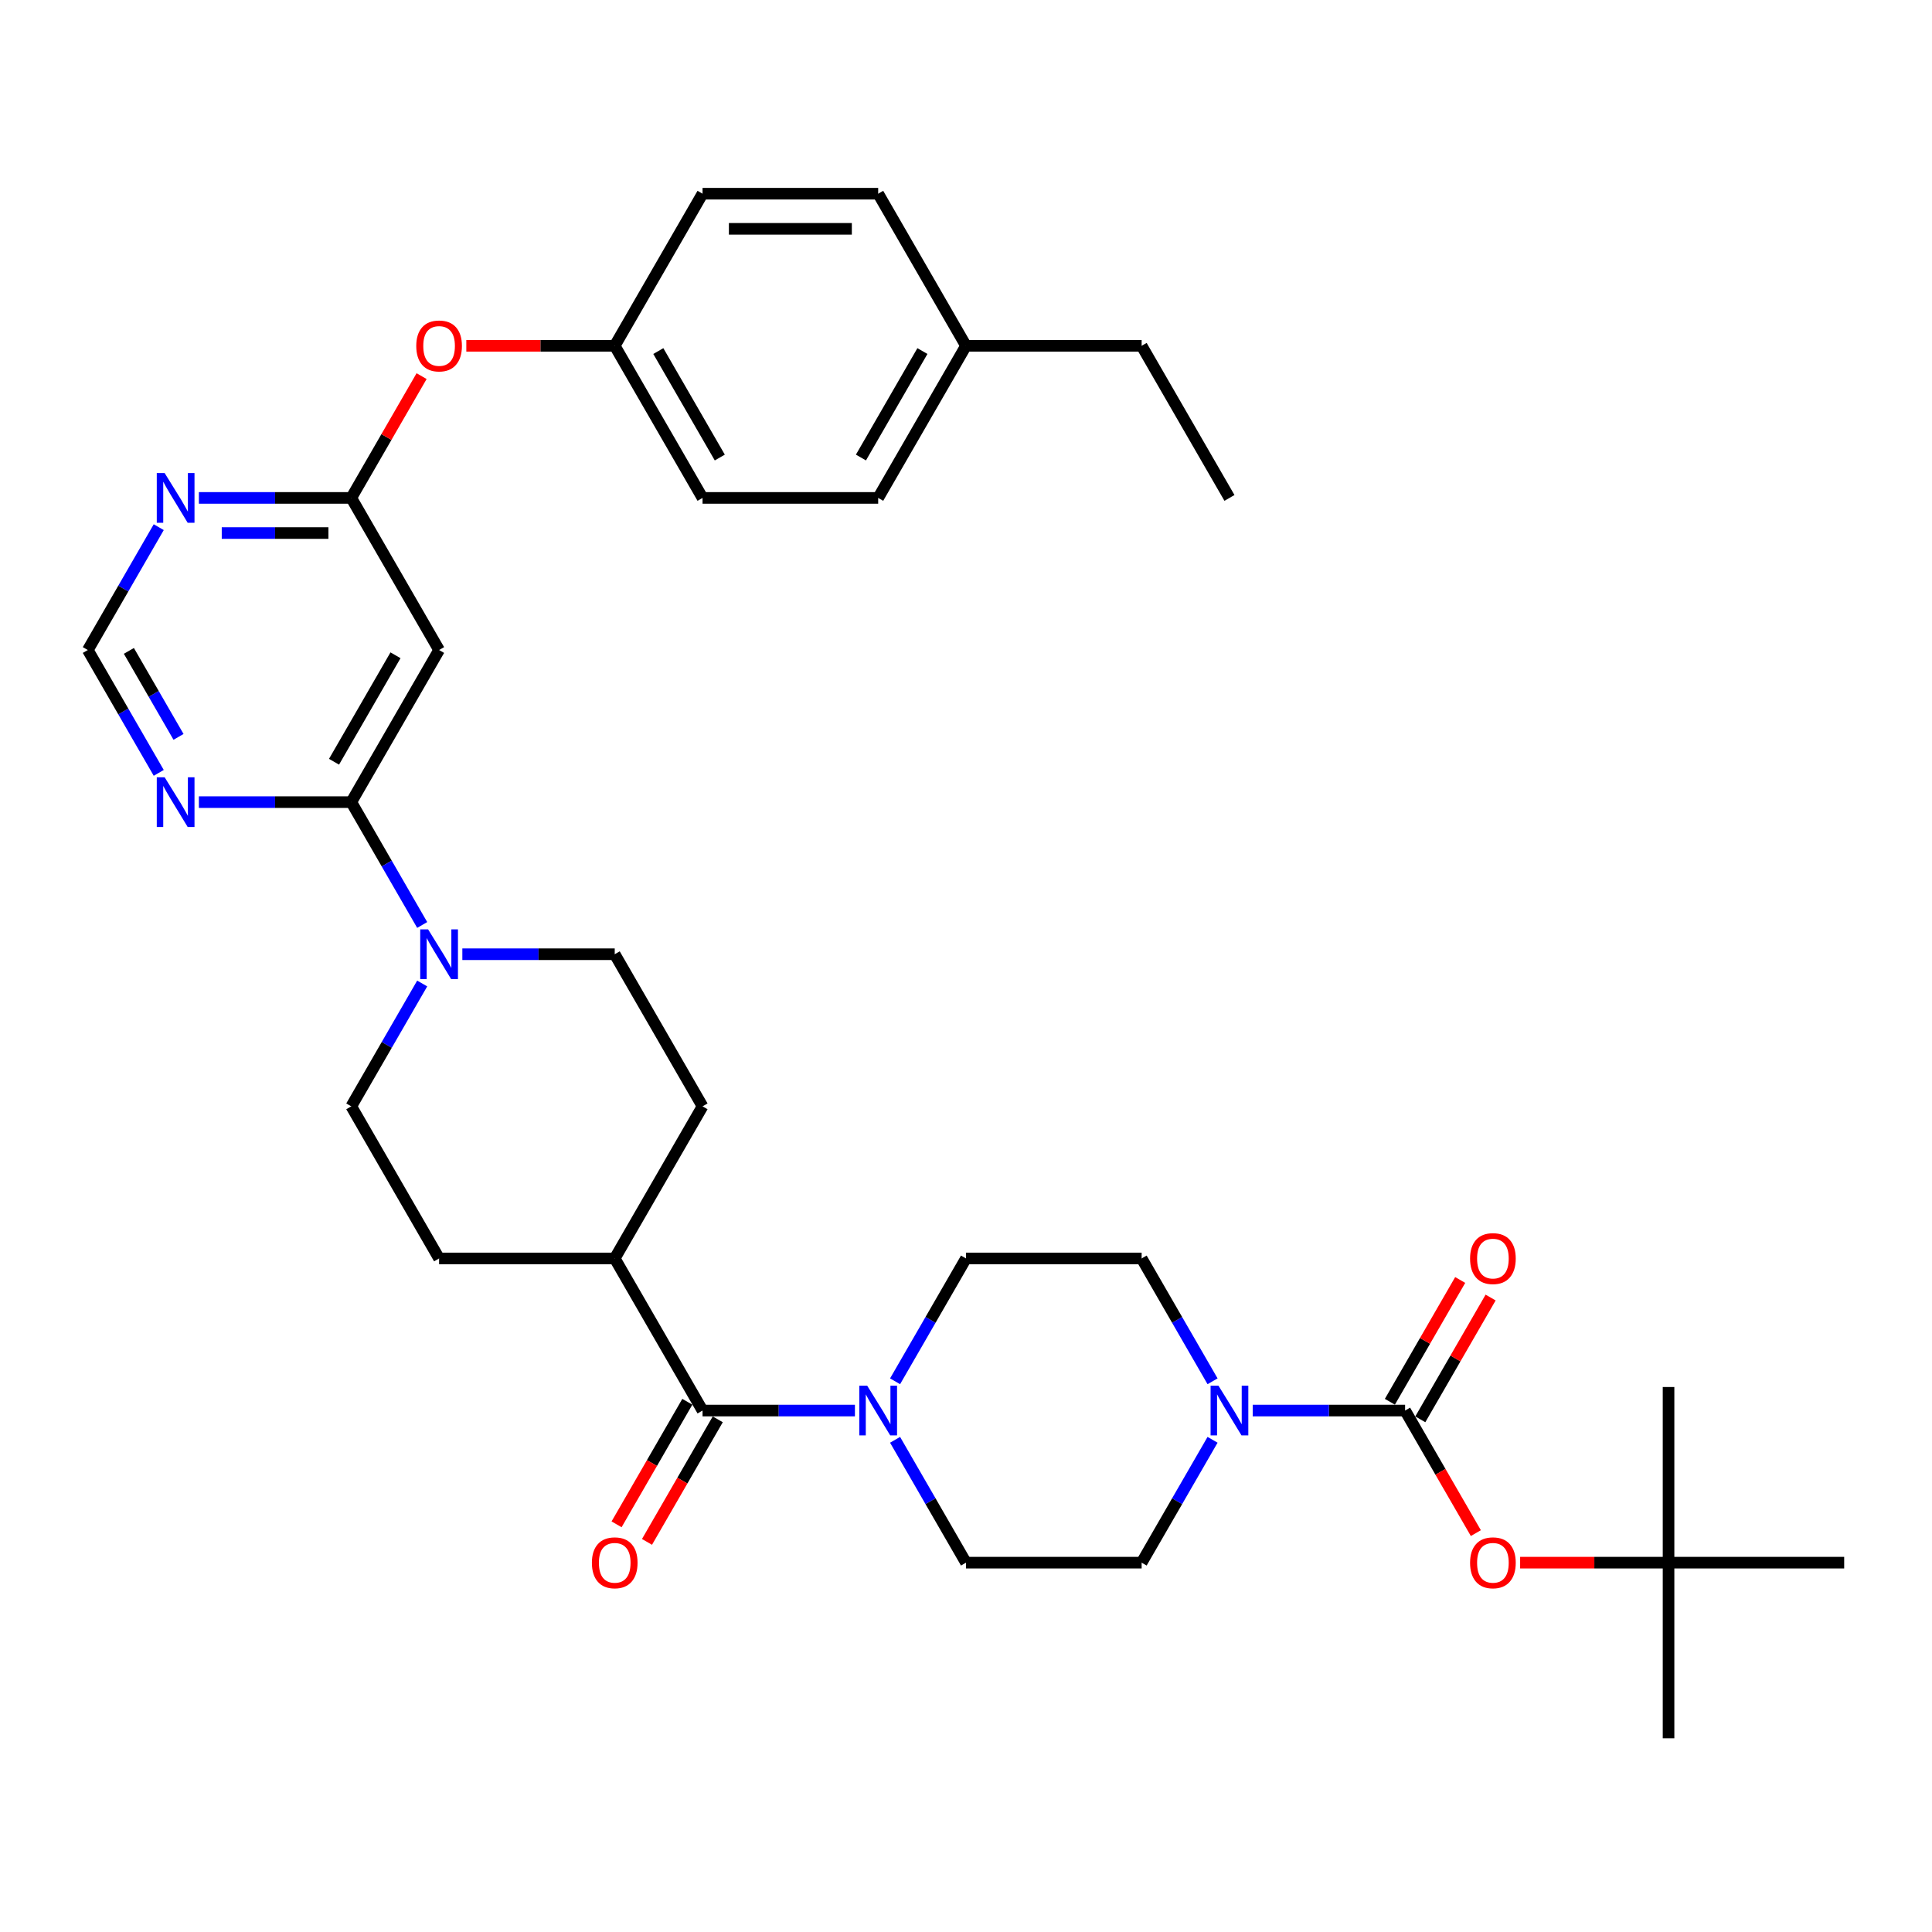 <?xml version='1.0' encoding='iso-8859-1'?>
<svg version='1.1' baseProfile='full'
              xmlns='http://www.w3.org/2000/svg'
                      xmlns:rdkit='http://www.rdkit.org/xml'
                      xmlns:xlink='http://www.w3.org/1999/xlink'
                  xml:space='preserve'
width='1000px' height='1000px' viewBox='0 0 1000 1000'>
<!-- END OF HEADER -->
<rect style='opacity:1.0;fill:#FFFFFF;stroke:none' width='1000' height='1000' x='0' y='0'> </rect>
<path class='bond-1' d='M 727.273,730.099 L 687.836,730.099' style='fill:none;fill-rule:evenodd;stroke:#000000;stroke-width:6px;stroke-linecap:butt;stroke-linejoin:miter;stroke-opacity:1' />
<path class='bond-1' d='M 687.836,730.099 L 648.4,730.099' style='fill:none;fill-rule:evenodd;stroke:#0000FF;stroke-width:6px;stroke-linecap:butt;stroke-linejoin:miter;stroke-opacity:1' />
<path class='bond-9' d='M 727.273,730.099 L 745.586,761.818' style='fill:none;fill-rule:evenodd;stroke:#000000;stroke-width:6px;stroke-linecap:butt;stroke-linejoin:miter;stroke-opacity:1' />
<path class='bond-9' d='M 745.586,761.818 L 763.899,793.538' style='fill:none;fill-rule:evenodd;stroke:#FF0000;stroke-width:6px;stroke-linecap:butt;stroke-linejoin:miter;stroke-opacity:1' />
<path class='bond-12' d='M 735.146,734.644 L 753.343,703.125' style='fill:none;fill-rule:evenodd;stroke:#000000;stroke-width:6px;stroke-linecap:butt;stroke-linejoin:miter;stroke-opacity:1' />
<path class='bond-12' d='M 753.343,703.125 L 771.541,671.606' style='fill:none;fill-rule:evenodd;stroke:#FF0000;stroke-width:6px;stroke-linecap:butt;stroke-linejoin:miter;stroke-opacity:1' />
<path class='bond-12' d='M 719.4,725.554 L 737.597,694.034' style='fill:none;fill-rule:evenodd;stroke:#000000;stroke-width:6px;stroke-linecap:butt;stroke-linejoin:miter;stroke-opacity:1' />
<path class='bond-12' d='M 737.597,694.034 L 755.795,662.515' style='fill:none;fill-rule:evenodd;stroke:#FF0000;stroke-width:6px;stroke-linecap:butt;stroke-linejoin:miter;stroke-opacity:1' />
<path class='bond-0' d='M 181.818,415.181 L 200.173,446.973' style='fill:none;fill-rule:evenodd;stroke:#000000;stroke-width:6px;stroke-linecap:butt;stroke-linejoin:miter;stroke-opacity:1' />
<path class='bond-0' d='M 200.173,446.973 L 218.528,478.765' style='fill:none;fill-rule:evenodd;stroke:#0000FF;stroke-width:6px;stroke-linecap:butt;stroke-linejoin:miter;stroke-opacity:1' />
<path class='bond-5' d='M 181.818,415.181 L 227.273,336.451' style='fill:none;fill-rule:evenodd;stroke:#000000;stroke-width:6px;stroke-linecap:butt;stroke-linejoin:miter;stroke-opacity:1' />
<path class='bond-5' d='M 172.89,394.28 L 204.709,339.17' style='fill:none;fill-rule:evenodd;stroke:#000000;stroke-width:6px;stroke-linecap:butt;stroke-linejoin:miter;stroke-opacity:1' />
<path class='bond-7' d='M 181.818,415.181 L 142.382,415.181' style='fill:none;fill-rule:evenodd;stroke:#000000;stroke-width:6px;stroke-linecap:butt;stroke-linejoin:miter;stroke-opacity:1' />
<path class='bond-7' d='M 142.382,415.181 L 102.945,415.181' style='fill:none;fill-rule:evenodd;stroke:#0000FF;stroke-width:6px;stroke-linecap:butt;stroke-linejoin:miter;stroke-opacity:1' />
<path class='bond-13' d='M 627.619,745.244 L 609.264,777.037' style='fill:none;fill-rule:evenodd;stroke:#0000FF;stroke-width:6px;stroke-linecap:butt;stroke-linejoin:miter;stroke-opacity:1' />
<path class='bond-13' d='M 609.264,777.037 L 590.909,808.829' style='fill:none;fill-rule:evenodd;stroke:#000000;stroke-width:6px;stroke-linecap:butt;stroke-linejoin:miter;stroke-opacity:1' />
<path class='bond-14' d='M 627.619,714.954 L 609.264,683.161' style='fill:none;fill-rule:evenodd;stroke:#0000FF;stroke-width:6px;stroke-linecap:butt;stroke-linejoin:miter;stroke-opacity:1' />
<path class='bond-14' d='M 609.264,683.161 L 590.909,651.369' style='fill:none;fill-rule:evenodd;stroke:#000000;stroke-width:6px;stroke-linecap:butt;stroke-linejoin:miter;stroke-opacity:1' />
<path class='bond-2' d='M 363.636,730.099 L 403.073,730.099' style='fill:none;fill-rule:evenodd;stroke:#000000;stroke-width:6px;stroke-linecap:butt;stroke-linejoin:miter;stroke-opacity:1' />
<path class='bond-2' d='M 403.073,730.099 L 442.509,730.099' style='fill:none;fill-rule:evenodd;stroke:#0000FF;stroke-width:6px;stroke-linecap:butt;stroke-linejoin:miter;stroke-opacity:1' />
<path class='bond-11' d='M 363.636,730.099 L 318.182,651.369' style='fill:none;fill-rule:evenodd;stroke:#000000;stroke-width:6px;stroke-linecap:butt;stroke-linejoin:miter;stroke-opacity:1' />
<path class='bond-19' d='M 355.763,725.554 L 337.45,757.273' style='fill:none;fill-rule:evenodd;stroke:#000000;stroke-width:6px;stroke-linecap:butt;stroke-linejoin:miter;stroke-opacity:1' />
<path class='bond-19' d='M 337.45,757.273 L 319.137,788.992' style='fill:none;fill-rule:evenodd;stroke:#FF0000;stroke-width:6px;stroke-linecap:butt;stroke-linejoin:miter;stroke-opacity:1' />
<path class='bond-19' d='M 371.509,734.644 L 353.196,766.364' style='fill:none;fill-rule:evenodd;stroke:#000000;stroke-width:6px;stroke-linecap:butt;stroke-linejoin:miter;stroke-opacity:1' />
<path class='bond-19' d='M 353.196,766.364 L 334.883,798.083' style='fill:none;fill-rule:evenodd;stroke:#FF0000;stroke-width:6px;stroke-linecap:butt;stroke-linejoin:miter;stroke-opacity:1' />
<path class='bond-3' d='M 463.29,714.954 L 481.645,683.161' style='fill:none;fill-rule:evenodd;stroke:#0000FF;stroke-width:6px;stroke-linecap:butt;stroke-linejoin:miter;stroke-opacity:1' />
<path class='bond-3' d='M 481.645,683.161 L 500,651.369' style='fill:none;fill-rule:evenodd;stroke:#000000;stroke-width:6px;stroke-linecap:butt;stroke-linejoin:miter;stroke-opacity:1' />
<path class='bond-35' d='M 463.29,745.244 L 481.645,777.037' style='fill:none;fill-rule:evenodd;stroke:#0000FF;stroke-width:6px;stroke-linecap:butt;stroke-linejoin:miter;stroke-opacity:1' />
<path class='bond-35' d='M 481.645,777.037 L 500,808.829' style='fill:none;fill-rule:evenodd;stroke:#000000;stroke-width:6px;stroke-linecap:butt;stroke-linejoin:miter;stroke-opacity:1' />
<path class='bond-4' d='M 218.528,509.056 L 200.173,540.848' style='fill:none;fill-rule:evenodd;stroke:#0000FF;stroke-width:6px;stroke-linecap:butt;stroke-linejoin:miter;stroke-opacity:1' />
<path class='bond-4' d='M 200.173,540.848 L 181.818,572.64' style='fill:none;fill-rule:evenodd;stroke:#000000;stroke-width:6px;stroke-linecap:butt;stroke-linejoin:miter;stroke-opacity:1' />
<path class='bond-36' d='M 239.309,493.91 L 278.745,493.91' style='fill:none;fill-rule:evenodd;stroke:#0000FF;stroke-width:6px;stroke-linecap:butt;stroke-linejoin:miter;stroke-opacity:1' />
<path class='bond-36' d='M 278.745,493.91 L 318.182,493.91' style='fill:none;fill-rule:evenodd;stroke:#000000;stroke-width:6px;stroke-linecap:butt;stroke-linejoin:miter;stroke-opacity:1' />
<path class='bond-6' d='M 227.273,336.451 L 181.818,257.721' style='fill:none;fill-rule:evenodd;stroke:#000000;stroke-width:6px;stroke-linecap:butt;stroke-linejoin:miter;stroke-opacity:1' />
<path class='bond-20' d='M 181.818,257.721 L 200.016,226.202' style='fill:none;fill-rule:evenodd;stroke:#000000;stroke-width:6px;stroke-linecap:butt;stroke-linejoin:miter;stroke-opacity:1' />
<path class='bond-20' d='M 200.016,226.202 L 218.214,194.683' style='fill:none;fill-rule:evenodd;stroke:#FF0000;stroke-width:6px;stroke-linecap:butt;stroke-linejoin:miter;stroke-opacity:1' />
<path class='bond-37' d='M 181.818,257.721 L 142.382,257.721' style='fill:none;fill-rule:evenodd;stroke:#000000;stroke-width:6px;stroke-linecap:butt;stroke-linejoin:miter;stroke-opacity:1' />
<path class='bond-37' d='M 142.382,257.721 L 102.945,257.721' style='fill:none;fill-rule:evenodd;stroke:#0000FF;stroke-width:6px;stroke-linecap:butt;stroke-linejoin:miter;stroke-opacity:1' />
<path class='bond-37' d='M 169.987,275.903 L 142.382,275.903' style='fill:none;fill-rule:evenodd;stroke:#000000;stroke-width:6px;stroke-linecap:butt;stroke-linejoin:miter;stroke-opacity:1' />
<path class='bond-37' d='M 142.382,275.903 L 114.776,275.903' style='fill:none;fill-rule:evenodd;stroke:#0000FF;stroke-width:6px;stroke-linecap:butt;stroke-linejoin:miter;stroke-opacity:1' />
<path class='bond-10' d='M 82.165,400.035 L 63.81,368.243' style='fill:none;fill-rule:evenodd;stroke:#0000FF;stroke-width:6px;stroke-linecap:butt;stroke-linejoin:miter;stroke-opacity:1' />
<path class='bond-10' d='M 63.81,368.243 L 45.455,336.451' style='fill:none;fill-rule:evenodd;stroke:#000000;stroke-width:6px;stroke-linecap:butt;stroke-linejoin:miter;stroke-opacity:1' />
<path class='bond-10' d='M 92.404,381.407 L 79.556,359.152' style='fill:none;fill-rule:evenodd;stroke:#0000FF;stroke-width:6px;stroke-linecap:butt;stroke-linejoin:miter;stroke-opacity:1' />
<path class='bond-10' d='M 79.556,359.152 L 66.707,336.898' style='fill:none;fill-rule:evenodd;stroke:#000000;stroke-width:6px;stroke-linecap:butt;stroke-linejoin:miter;stroke-opacity:1' />
<path class='bond-8' d='M 82.165,272.867 L 63.81,304.659' style='fill:none;fill-rule:evenodd;stroke:#0000FF;stroke-width:6px;stroke-linecap:butt;stroke-linejoin:miter;stroke-opacity:1' />
<path class='bond-8' d='M 63.81,304.659 L 45.455,336.451' style='fill:none;fill-rule:evenodd;stroke:#000000;stroke-width:6px;stroke-linecap:butt;stroke-linejoin:miter;stroke-opacity:1' />
<path class='bond-21' d='M 786.818,808.829 L 825.227,808.829' style='fill:none;fill-rule:evenodd;stroke:#FF0000;stroke-width:6px;stroke-linecap:butt;stroke-linejoin:miter;stroke-opacity:1' />
<path class='bond-21' d='M 825.227,808.829 L 863.636,808.829' style='fill:none;fill-rule:evenodd;stroke:#000000;stroke-width:6px;stroke-linecap:butt;stroke-linejoin:miter;stroke-opacity:1' />
<path class='bond-22' d='M 318.182,651.369 L 363.636,572.64' style='fill:none;fill-rule:evenodd;stroke:#000000;stroke-width:6px;stroke-linecap:butt;stroke-linejoin:miter;stroke-opacity:1' />
<path class='bond-23' d='M 318.182,651.369 L 227.273,651.369' style='fill:none;fill-rule:evenodd;stroke:#000000;stroke-width:6px;stroke-linecap:butt;stroke-linejoin:miter;stroke-opacity:1' />
<path class='bond-16' d='M 590.909,808.829 L 500,808.829' style='fill:none;fill-rule:evenodd;stroke:#000000;stroke-width:6px;stroke-linecap:butt;stroke-linejoin:miter;stroke-opacity:1' />
<path class='bond-15' d='M 590.909,651.369 L 500,651.369' style='fill:none;fill-rule:evenodd;stroke:#000000;stroke-width:6px;stroke-linecap:butt;stroke-linejoin:miter;stroke-opacity:1' />
<path class='bond-17' d='M 181.818,572.64 L 227.273,651.369' style='fill:none;fill-rule:evenodd;stroke:#000000;stroke-width:6px;stroke-linecap:butt;stroke-linejoin:miter;stroke-opacity:1' />
<path class='bond-18' d='M 318.182,493.91 L 363.636,572.64' style='fill:none;fill-rule:evenodd;stroke:#000000;stroke-width:6px;stroke-linecap:butt;stroke-linejoin:miter;stroke-opacity:1' />
<path class='bond-24' d='M 241.364,178.992 L 279.773,178.992' style='fill:none;fill-rule:evenodd;stroke:#FF0000;stroke-width:6px;stroke-linecap:butt;stroke-linejoin:miter;stroke-opacity:1' />
<path class='bond-24' d='M 279.773,178.992 L 318.182,178.992' style='fill:none;fill-rule:evenodd;stroke:#000000;stroke-width:6px;stroke-linecap:butt;stroke-linejoin:miter;stroke-opacity:1' />
<path class='bond-30' d='M 863.636,808.829 L 863.636,899.738' style='fill:none;fill-rule:evenodd;stroke:#000000;stroke-width:6px;stroke-linecap:butt;stroke-linejoin:miter;stroke-opacity:1' />
<path class='bond-31' d='M 863.636,808.829 L 863.636,717.919' style='fill:none;fill-rule:evenodd;stroke:#000000;stroke-width:6px;stroke-linecap:butt;stroke-linejoin:miter;stroke-opacity:1' />
<path class='bond-32' d='M 863.636,808.829 L 954.545,808.829' style='fill:none;fill-rule:evenodd;stroke:#000000;stroke-width:6px;stroke-linecap:butt;stroke-linejoin:miter;stroke-opacity:1' />
<path class='bond-26' d='M 318.182,178.992 L 363.636,100.262' style='fill:none;fill-rule:evenodd;stroke:#000000;stroke-width:6px;stroke-linecap:butt;stroke-linejoin:miter;stroke-opacity:1' />
<path class='bond-27' d='M 318.182,178.992 L 363.636,257.721' style='fill:none;fill-rule:evenodd;stroke:#000000;stroke-width:6px;stroke-linecap:butt;stroke-linejoin:miter;stroke-opacity:1' />
<path class='bond-27' d='M 340.746,181.71 L 372.564,236.821' style='fill:none;fill-rule:evenodd;stroke:#000000;stroke-width:6px;stroke-linecap:butt;stroke-linejoin:miter;stroke-opacity:1' />
<path class='bond-25' d='M 500,178.992 L 454.545,257.721' style='fill:none;fill-rule:evenodd;stroke:#000000;stroke-width:6px;stroke-linecap:butt;stroke-linejoin:miter;stroke-opacity:1' />
<path class='bond-25' d='M 477.436,181.71 L 445.618,236.821' style='fill:none;fill-rule:evenodd;stroke:#000000;stroke-width:6px;stroke-linecap:butt;stroke-linejoin:miter;stroke-opacity:1' />
<path class='bond-33' d='M 500,178.992 L 590.909,178.992' style='fill:none;fill-rule:evenodd;stroke:#000000;stroke-width:6px;stroke-linecap:butt;stroke-linejoin:miter;stroke-opacity:1' />
<path class='bond-38' d='M 500,178.992 L 454.545,100.262' style='fill:none;fill-rule:evenodd;stroke:#000000;stroke-width:6px;stroke-linecap:butt;stroke-linejoin:miter;stroke-opacity:1' />
<path class='bond-28' d='M 363.636,100.262 L 454.545,100.262' style='fill:none;fill-rule:evenodd;stroke:#000000;stroke-width:6px;stroke-linecap:butt;stroke-linejoin:miter;stroke-opacity:1' />
<path class='bond-28' d='M 377.273,118.444 L 440.909,118.444' style='fill:none;fill-rule:evenodd;stroke:#000000;stroke-width:6px;stroke-linecap:butt;stroke-linejoin:miter;stroke-opacity:1' />
<path class='bond-29' d='M 363.636,257.721 L 454.545,257.721' style='fill:none;fill-rule:evenodd;stroke:#000000;stroke-width:6px;stroke-linecap:butt;stroke-linejoin:miter;stroke-opacity:1' />
<path class='bond-34' d='M 590.909,178.992 L 636.364,257.721' style='fill:none;fill-rule:evenodd;stroke:#000000;stroke-width:6px;stroke-linecap:butt;stroke-linejoin:miter;stroke-opacity:1' />
<path  class='atom-2' d='M 630.673 717.226
L 639.109 730.863
Q 639.945 732.208, 641.291 734.644
Q 642.636 737.081, 642.709 737.226
L 642.709 717.226
L 646.127 717.226
L 646.127 742.972
L 642.6 742.972
L 633.545 728.063
Q 632.491 726.317, 631.364 724.317
Q 630.273 722.317, 629.945 721.699
L 629.945 742.972
L 626.6 742.972
L 626.6 717.226
L 630.673 717.226
' fill='#0000FF'/>
<path  class='atom-4' d='M 448.855 717.226
L 457.291 730.863
Q 458.127 732.208, 459.473 734.644
Q 460.818 737.081, 460.891 737.226
L 460.891 717.226
L 464.309 717.226
L 464.309 742.972
L 460.782 742.972
L 451.727 728.063
Q 450.673 726.317, 449.545 724.317
Q 448.455 722.317, 448.127 721.699
L 448.127 742.972
L 444.782 742.972
L 444.782 717.226
L 448.855 717.226
' fill='#0000FF'/>
<path  class='atom-5' d='M 221.582 481.038
L 230.018 494.674
Q 230.855 496.019, 232.2 498.456
Q 233.545 500.892, 233.618 501.038
L 233.618 481.038
L 237.036 481.038
L 237.036 506.783
L 233.509 506.783
L 224.455 491.874
Q 223.4 490.128, 222.273 488.128
Q 221.182 486.128, 220.855 485.51
L 220.855 506.783
L 217.509 506.783
L 217.509 481.038
L 221.582 481.038
' fill='#0000FF'/>
<path  class='atom-8' d='M 85.218 402.308
L 93.654 415.944
Q 94.491 417.29, 95.836 419.726
Q 97.182 422.162, 97.254 422.308
L 97.254 402.308
L 100.673 402.308
L 100.673 428.053
L 97.145 428.053
L 88.091 413.144
Q 87.036 411.399, 85.909 409.399
Q 84.818 407.399, 84.491 406.781
L 84.491 428.053
L 81.145 428.053
L 81.145 402.308
L 85.218 402.308
' fill='#0000FF'/>
<path  class='atom-9' d='M 85.218 244.849
L 93.654 258.485
Q 94.491 259.831, 95.836 262.267
Q 97.182 264.703, 97.254 264.849
L 97.254 244.849
L 100.673 244.849
L 100.673 270.594
L 97.145 270.594
L 88.091 255.685
Q 87.036 253.94, 85.909 251.94
Q 84.818 249.94, 84.491 249.321
L 84.491 270.594
L 81.145 270.594
L 81.145 244.849
L 85.218 244.849
' fill='#0000FF'/>
<path  class='atom-10' d='M 760.909 808.901
Q 760.909 802.719, 763.964 799.265
Q 767.018 795.81, 772.727 795.81
Q 778.436 795.81, 781.491 799.265
Q 784.545 802.719, 784.545 808.901
Q 784.545 815.156, 781.455 818.719
Q 778.364 822.247, 772.727 822.247
Q 767.055 822.247, 763.964 818.719
Q 760.909 815.192, 760.909 808.901
M 772.727 819.338
Q 776.655 819.338, 778.764 816.719
Q 780.909 814.065, 780.909 808.901
Q 780.909 803.847, 778.764 801.301
Q 776.655 798.719, 772.727 798.719
Q 768.8 798.719, 766.655 801.265
Q 764.545 803.81, 764.545 808.901
Q 764.545 814.101, 766.655 816.719
Q 768.8 819.338, 772.727 819.338
' fill='#FF0000'/>
<path  class='atom-13' d='M 760.909 651.442
Q 760.909 645.26, 763.964 641.806
Q 767.018 638.351, 772.727 638.351
Q 778.436 638.351, 781.491 641.806
Q 784.545 645.26, 784.545 651.442
Q 784.545 657.697, 781.455 661.26
Q 778.364 664.788, 772.727 664.788
Q 767.055 664.788, 763.964 661.26
Q 760.909 657.733, 760.909 651.442
M 772.727 661.879
Q 776.655 661.879, 778.764 659.26
Q 780.909 656.606, 780.909 651.442
Q 780.909 646.388, 778.764 643.842
Q 776.655 641.26, 772.727 641.26
Q 768.8 641.26, 766.655 643.806
Q 764.545 646.351, 764.545 651.442
Q 764.545 656.642, 766.655 659.26
Q 768.8 661.879, 772.727 661.879
' fill='#FF0000'/>
<path  class='atom-20' d='M 306.364 808.901
Q 306.364 802.719, 309.418 799.265
Q 312.473 795.81, 318.182 795.81
Q 323.891 795.81, 326.945 799.265
Q 330 802.719, 330 808.901
Q 330 815.156, 326.909 818.719
Q 323.818 822.247, 318.182 822.247
Q 312.509 822.247, 309.418 818.719
Q 306.364 815.192, 306.364 808.901
M 318.182 819.338
Q 322.109 819.338, 324.218 816.719
Q 326.364 814.065, 326.364 808.901
Q 326.364 803.847, 324.218 801.301
Q 322.109 798.719, 318.182 798.719
Q 314.255 798.719, 312.109 801.265
Q 310 803.81, 310 808.901
Q 310 814.101, 312.109 816.719
Q 314.255 819.338, 318.182 819.338
' fill='#FF0000'/>
<path  class='atom-21' d='M 215.455 179.065
Q 215.455 172.883, 218.509 169.428
Q 221.564 165.974, 227.273 165.974
Q 232.982 165.974, 236.036 169.428
Q 239.091 172.883, 239.091 179.065
Q 239.091 185.319, 236 188.883
Q 232.909 192.41, 227.273 192.41
Q 221.6 192.41, 218.509 188.883
Q 215.455 185.356, 215.455 179.065
M 227.273 189.501
Q 231.2 189.501, 233.309 186.883
Q 235.455 184.228, 235.455 179.065
Q 235.455 174.01, 233.309 171.465
Q 231.2 168.883, 227.273 168.883
Q 223.345 168.883, 221.2 171.428
Q 219.091 173.974, 219.091 179.065
Q 219.091 184.265, 221.2 186.883
Q 223.345 189.501, 227.273 189.501
' fill='#FF0000'/>
</svg>
